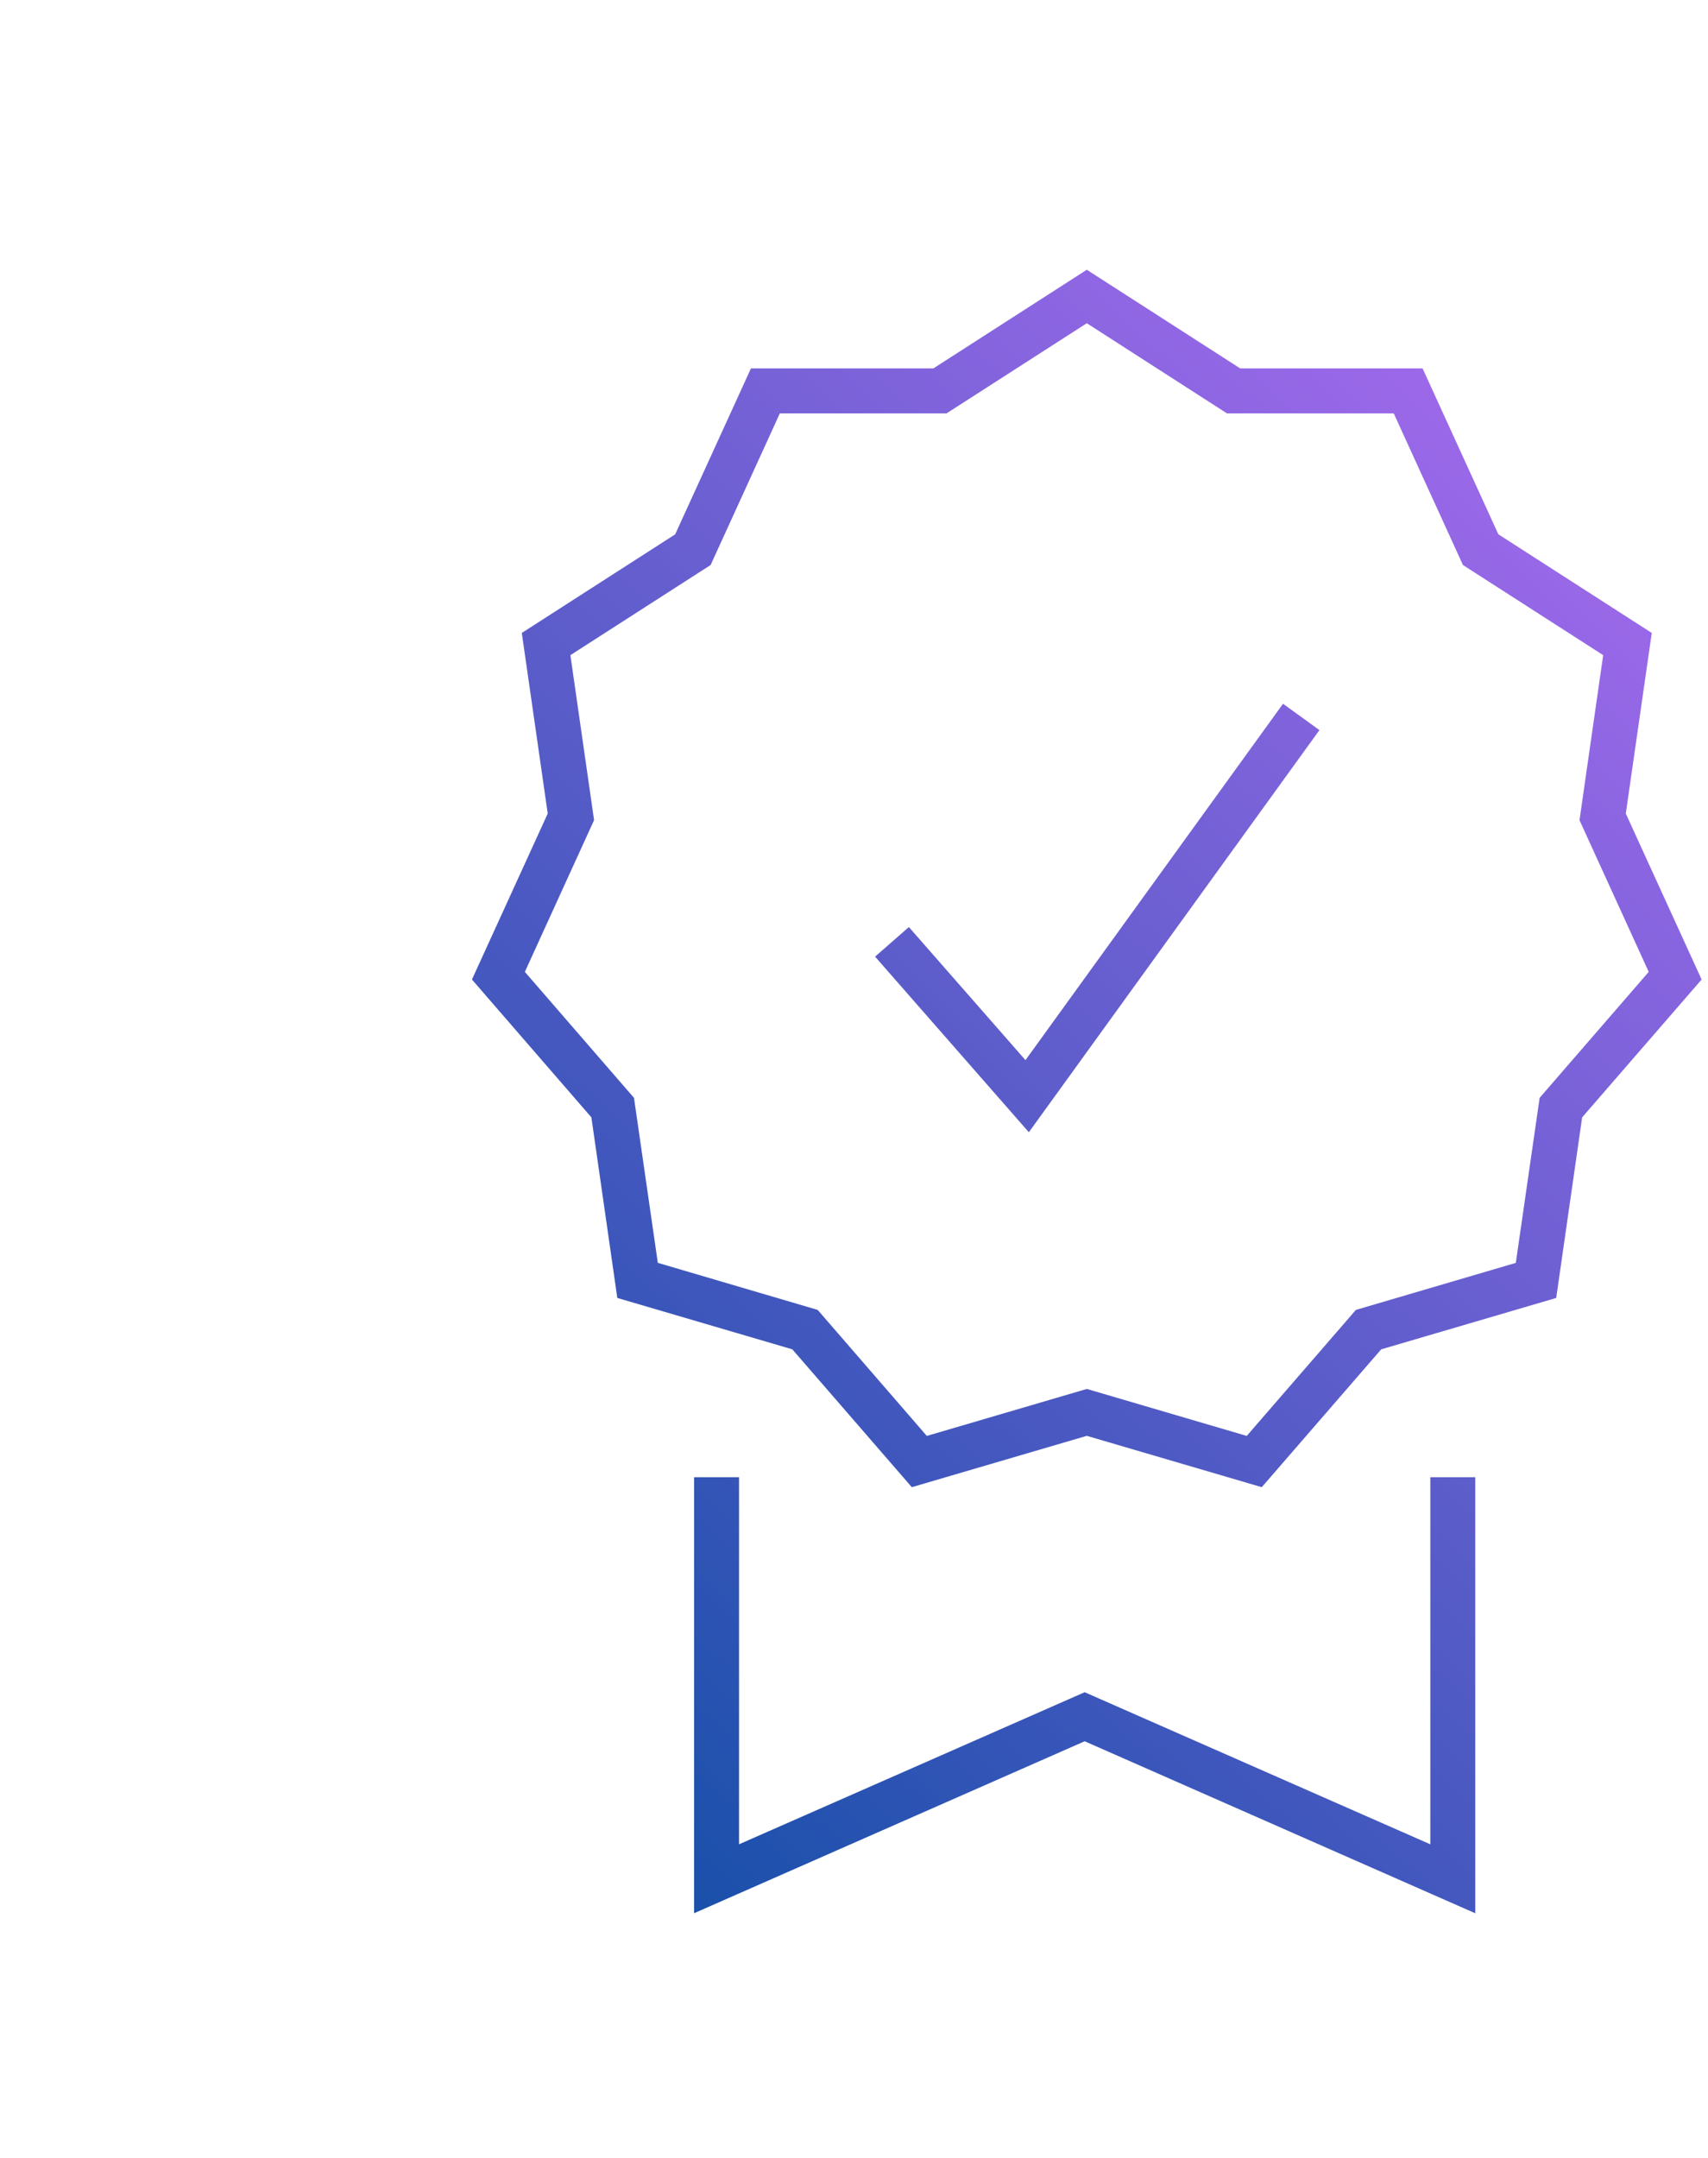 <svg xmlns="http://www.w3.org/2000/svg" xmlns:xlink="http://www.w3.org/1999/xlink" width="38" height="48" viewBox="0 0 38 48">
    <defs>
        <path id="a" d="M0 0h48v48H0z"/>
        <linearGradient id="c" x1="86.812%" x2="2.555%" y1="-5.128%" y2="114.207%">
            <stop offset="0%" stop-color="#AE6CF2"/>
            <stop offset="100%" stop-color="#004B9E"/>
        </linearGradient>
    </defs>
    <g fill="none" fill-rule="evenodd" transform="translate(.5)">
        <mask id="b" fill="#fff">
            <use xlink:href="#a"/>
        </mask>
        <use fill="#FFF" fill-opacity="0" xlink:href="#a"/>
        <g fill="url(#c)" mask="url(#b)">
            <path d="M15.942 32.858v8.166l7.69-3.383 7.69 3.383v-8.166h1v9.7l-8.69-3.826-8.69 3.825v-9.699h1zM23.679 6l3.414 2.195h4.057l1.686 3.69 3.413 2.194-.578 4.017 1.687 3.692-2.658 3.066-.577 4.017-3.894 1.143-2.657 3.066-3.893-1.142-3.893 1.142-2.658-3.066-3.894-1.143-.577-4.017L10 21.788l1.686-3.692-.577-4.017 3.412-2.193 1.686-3.691h4.058L23.68 6zm0 1.19l-3.12 2.005H16.85l-1.54 3.373-3.12 2.005.527 3.67-1.54 3.375 2.428 2.802.53 3.67 3.557 1.047 2.428 2.803 3.56-1.045 3.558 1.045 2.428-2.803 3.558-1.046.53-3.671 2.427-2.802-1.54-3.374.527-3.671-3.12-2.005-1.54-3.373h-3.71L23.68 7.19zm4.366 8.464l.81.586-6.465 8.945-3.421-3.906.752-.658 2.594 2.96 5.73-7.927z"/>
        </g>
    </g>
</svg>
